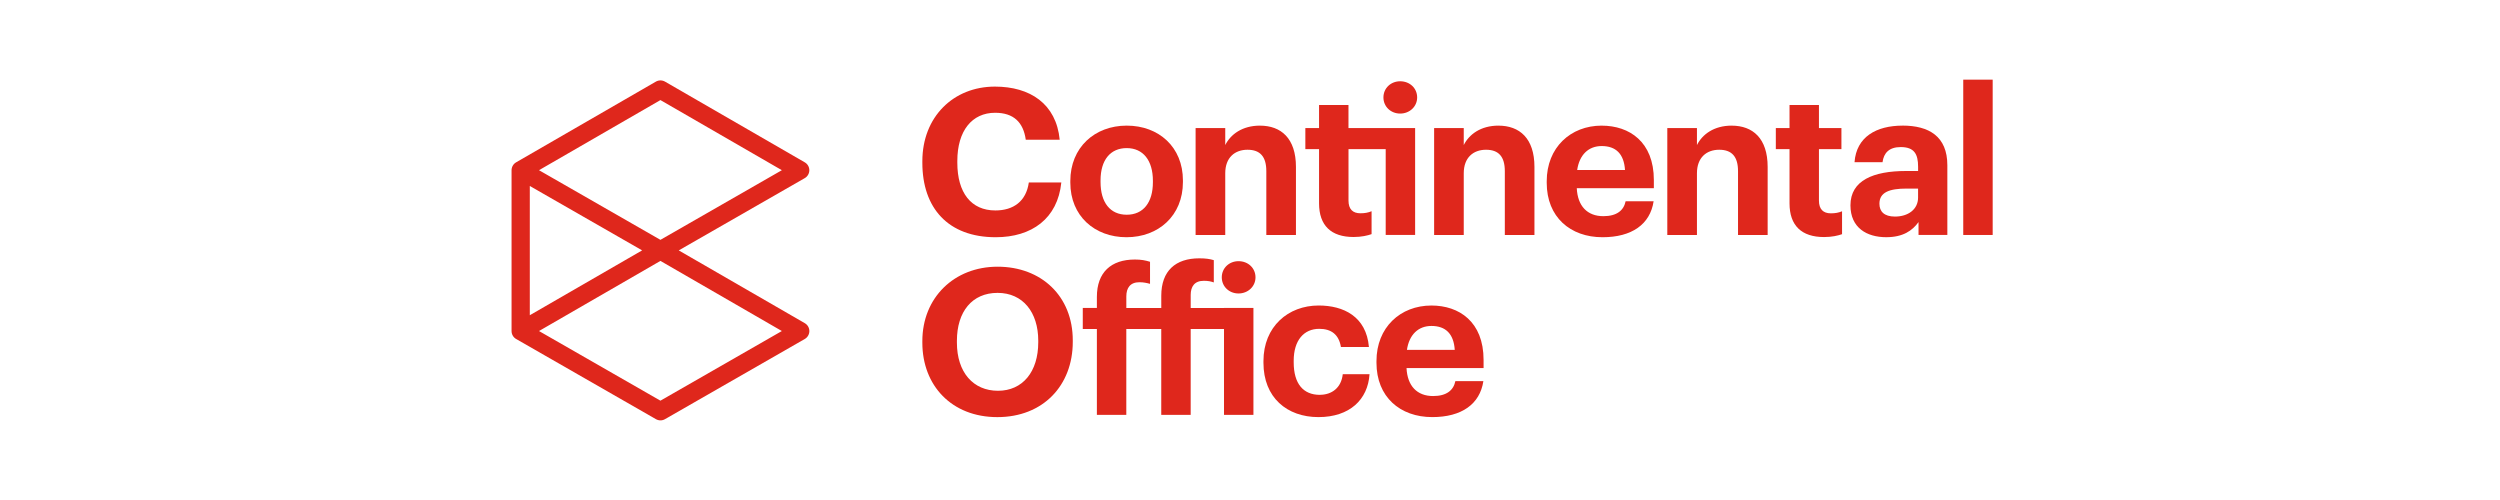 <?xml version="1.0" encoding="UTF-8"?>
<svg id="Layer_1" data-name="Layer 1" xmlns="http://www.w3.org/2000/svg" xmlns:xlink="http://www.w3.org/1999/xlink" viewBox="0 0 1000 200">
  <defs>
    <style>
      .cls-1 {
        fill: none;
      }

      .cls-2 {
        clip-path: url(#clippath-1);
      }

      .cls-3 {
        fill: #df271c;
      }

      .cls-4 {
        clip-path: url(#clippath);
      }
    </style>
    <clipPath id="clippath">
      <rect class="cls-1" x="62.55" y="-14.61" width="874.9" height="229.21"/>
    </clipPath>
    <clipPath id="clippath-1">
      <rect class="cls-1" x="62.55" y="-14.61" width="874.9" height="229.21"/>
    </clipPath>
    <clipPath id="clippath-2">
      <rect class="cls-1" x="-173.04" y="-266.63" width="368.07" height="284.42"/>
    </clipPath>
    <clipPath id="clippath-4">
      <rect class="cls-1" x="621.33" y="-221.39" width="819.34" height="300"/>
    </clipPath>
  </defs>
  <g class="cls-4">
    <g class="cls-2">
      <path class="cls-3" d="M415.3,136.93c0,11.77-6.22,19.38-16.11,19.38s-16.43-7.36-16.43-19.29v-.66c0-11.77,6.13-19.21,16.27-19.21s16.27,7.77,16.27,19.13v.65ZM399.03,106.68c-17.33,0-30.09,12.34-30.09,29.76v.65c0,17.09,11.69,29.76,30,29.76s30.17-12.67,30.17-30.09v-.65c0-17.58-12.51-29.43-30.09-29.43"/>
      <path class="cls-3" d="M495.41,104.47c-3.76,0-6.7,2.78-6.7,6.46s2.94,6.46,6.7,6.46,6.79-2.78,6.79-6.46-2.94-6.46-6.79-6.46"/>
      <path class="cls-3" d="M489.61,123.19h-13.33v-5.23c0-3.27,1.47-5.64,5.24-5.64,1.71,0,2.86.24,4,.65v-8.91c-1.64-.49-3.27-.73-5.81-.73-9.48,0-15.2,4.99-15.2,14.96v4.9h-13.98v-4.66c0-3.36,1.56-5.64,5.23-5.64,1.72,0,3.11.33,4.25.65v-8.83c-1.88-.57-3.51-.9-6.05-.9-9.48,0-15.21,5.07-15.21,14.96v4.41h-5.64v8.42h5.64v34.34h11.77v-34.34h13.98v34.34h11.77v-34.34h13.33v34.34h11.77v-42.76h-11.77Z"/>
      <path class="cls-3" d="M527.95,157.94c-6.62,0-10.47-4.41-10.47-13v-.65c0-8.18,4.08-12.76,10.22-12.76,4.83,0,7.85,2.29,8.67,7.27h11.2c-1.06-12.26-10.22-16.6-20.11-16.6-12.18,0-22.08,8.42-22.08,22.24v.66c0,13.98,9.48,21.74,21.99,21.74s19.79-7.03,20.44-17.17h-10.71c-.58,5.48-4.42,8.25-9.16,8.25"/>
      <path class="cls-3" d="M562.77,139.95c.9-6.05,4.5-9.57,9.81-9.57,5.64,0,8.91,3.11,9.32,9.57h-19.13ZM593.43,143.96c0-15.29-9.81-21.75-20.85-21.75-12.43,0-21.99,8.74-21.99,22.23v.66c0,13.65,9.4,21.74,22.32,21.74,11.69,0,19.05-5.15,20.44-14.39h-11.2c-.74,3.6-3.44,5.97-8.91,5.97-6.46,0-10.3-4.09-10.63-11.2h30.82v-3.27Z"/>
      <path class="cls-3" d="M398.13,84.18c-9.65,0-15.2-7.03-15.2-19.13v-.65c0-12.1,5.88-19.29,15.12-19.29,7.36,0,11.28,3.76,12.26,10.79h13.57c-1.39-14.39-11.86-21.26-25.91-21.26-16.6,0-29.03,12.1-29.03,29.84v.65c0,17.99,10.22,29.76,29.35,29.76,14.39,0,24.77-7.44,26.24-21.91h-13c-1.06,7.52-6.13,11.2-13.41,11.2"/>
      <path class="cls-3" d="M461.16,72.9c0,8.09-3.84,12.99-10.47,12.99s-10.47-4.9-10.47-13.08v-.65c0-8.17,3.93-12.92,10.47-12.92s10.47,4.91,10.47,13.08v.57ZM450.69,50.25c-12.83,0-22.56,8.75-22.56,22.15v.66c0,13.33,9.73,21.83,22.48,21.83s22.56-8.59,22.56-22.08v-.65c0-13.33-9.65-21.91-22.48-21.91"/>
      <path class="cls-3" d="M504,50.25c-7.11,0-11.77,3.51-13.9,7.77v-6.79h-11.86v42.76h11.86v-24.69c0-6.29,3.84-9.4,8.91-9.4s7.52,2.78,7.52,8.58v25.51h11.85v-27.22c0-11.45-5.97-16.51-14.39-16.51"/>
      <path class="cls-3" d="M560.07,32.51c-3.76,0-6.7,2.78-6.7,6.46s2.94,6.46,6.7,6.46,6.79-2.78,6.79-6.46-2.94-6.46-6.79-6.46"/>
      <path class="cls-3" d="M554.27,51.23h-14.88v-9.24h-11.77v9.24h-5.48v8.42h5.48v21.66c0,8.91,4.82,13.49,13.82,13.49,3.19,0,5.56-.58,7.19-1.15v-9.16c-1.39.58-2.7.82-4.49.82-3.02,0-4.74-1.64-4.74-5.07v-20.6h14.88v34.34h11.77v-42.76h-11.77Z"/>
      <path class="cls-3" d="M599.4,50.25c-7.11,0-11.77,3.51-13.9,7.77v-6.79h-11.85v42.76h11.85v-24.69c0-6.29,3.84-9.4,8.91-9.4s7.52,2.78,7.52,8.58v25.51h11.85v-27.22c0-11.45-5.97-16.51-14.39-16.51"/>
      <path class="cls-3" d="M630.87,67.99c.9-6.05,4.49-9.57,9.81-9.57,5.64,0,8.91,3.1,9.32,9.57h-19.13ZM640.68,50.25c-12.43,0-21.99,8.75-21.99,22.24v.65c0,13.66,9.4,21.75,22.32,21.75,11.69,0,19.05-5.15,20.44-14.39h-11.2c-.74,3.6-3.44,5.97-8.91,5.97-6.46,0-10.3-4.09-10.63-11.2h30.83v-3.27c0-15.28-9.81-21.74-20.85-21.74"/>
      <path class="cls-3" d="M692.68,50.25c-7.11,0-11.77,3.51-13.9,7.77v-6.79h-11.86v42.76h11.86v-24.69c0-6.29,3.84-9.4,8.91-9.4s7.52,2.78,7.52,8.58v25.51h11.85v-27.22c0-11.45-5.96-16.51-14.39-16.51"/>
      <path class="cls-3" d="M727.58,80.26v-20.6h8.99v-8.42h-8.99v-9.24h-11.77v9.24h-5.48v8.42h5.48v21.67c0,8.91,4.82,13.49,13.82,13.49,3.19,0,5.56-.58,7.19-1.15v-9.16c-1.39.57-2.7.82-4.5.82-3.02,0-4.74-1.64-4.74-5.07"/>
      <path class="cls-3" d="M767.23,79.03c0,4.74-4,7.6-9.24,7.6-4.33,0-6.22-2.04-6.22-5.15,0-4.58,4.01-6.05,10.88-6.05h4.58v3.6ZM761.02,50.25c-10.47,0-18.48,4.5-19.21,14.63h11.2c.49-3.68,2.62-6.05,7.28-6.05,5.39,0,6.95,2.78,6.95,7.85v1.72h-4.82c-13.08,0-22.24,3.76-22.24,13.73,0,8.99,6.54,12.75,14.31,12.75,6.71,0,10.46-2.62,12.92-6.05v5.15h11.53v-27.88c0-11.61-7.44-15.86-17.9-15.86"/>
      <rect class="cls-3" x="785.3" y="31.86" width="11.77" height="62.13"/>
      <path class="cls-3" d="M264.17,160.27l-48.57-27.86,48.57-28.05,48.57,28.05-48.57,27.86ZM264.17,40.03l48.57,28.05-48.57,27.86-48.57-27.86,48.57-28.05ZM211.92,74.39l44.93,25.76-44.93,25.94v-51.7ZM321.9,129.26l-50.4-29.1,50.39-28.9c1.14-.65,1.83-1.86,1.84-3.16,0-1.31-.69-2.52-1.83-3.17l-55.9-32.28c-1.13-.65-2.52-.65-3.65,0l-55.9,32.28c-1.13.65-1.82,1.86-1.83,3.16v64.34h0c0,1.31.7,2.52,1.84,3.17l55.9,32.06c.56.32,1.19.49,1.82.49s1.25-.16,1.82-.49l55.9-32.06c1.14-.65,1.83-1.86,1.84-3.16,0-1.31-.69-2.52-1.83-3.17"/>
    </g>
  </g>
</svg>